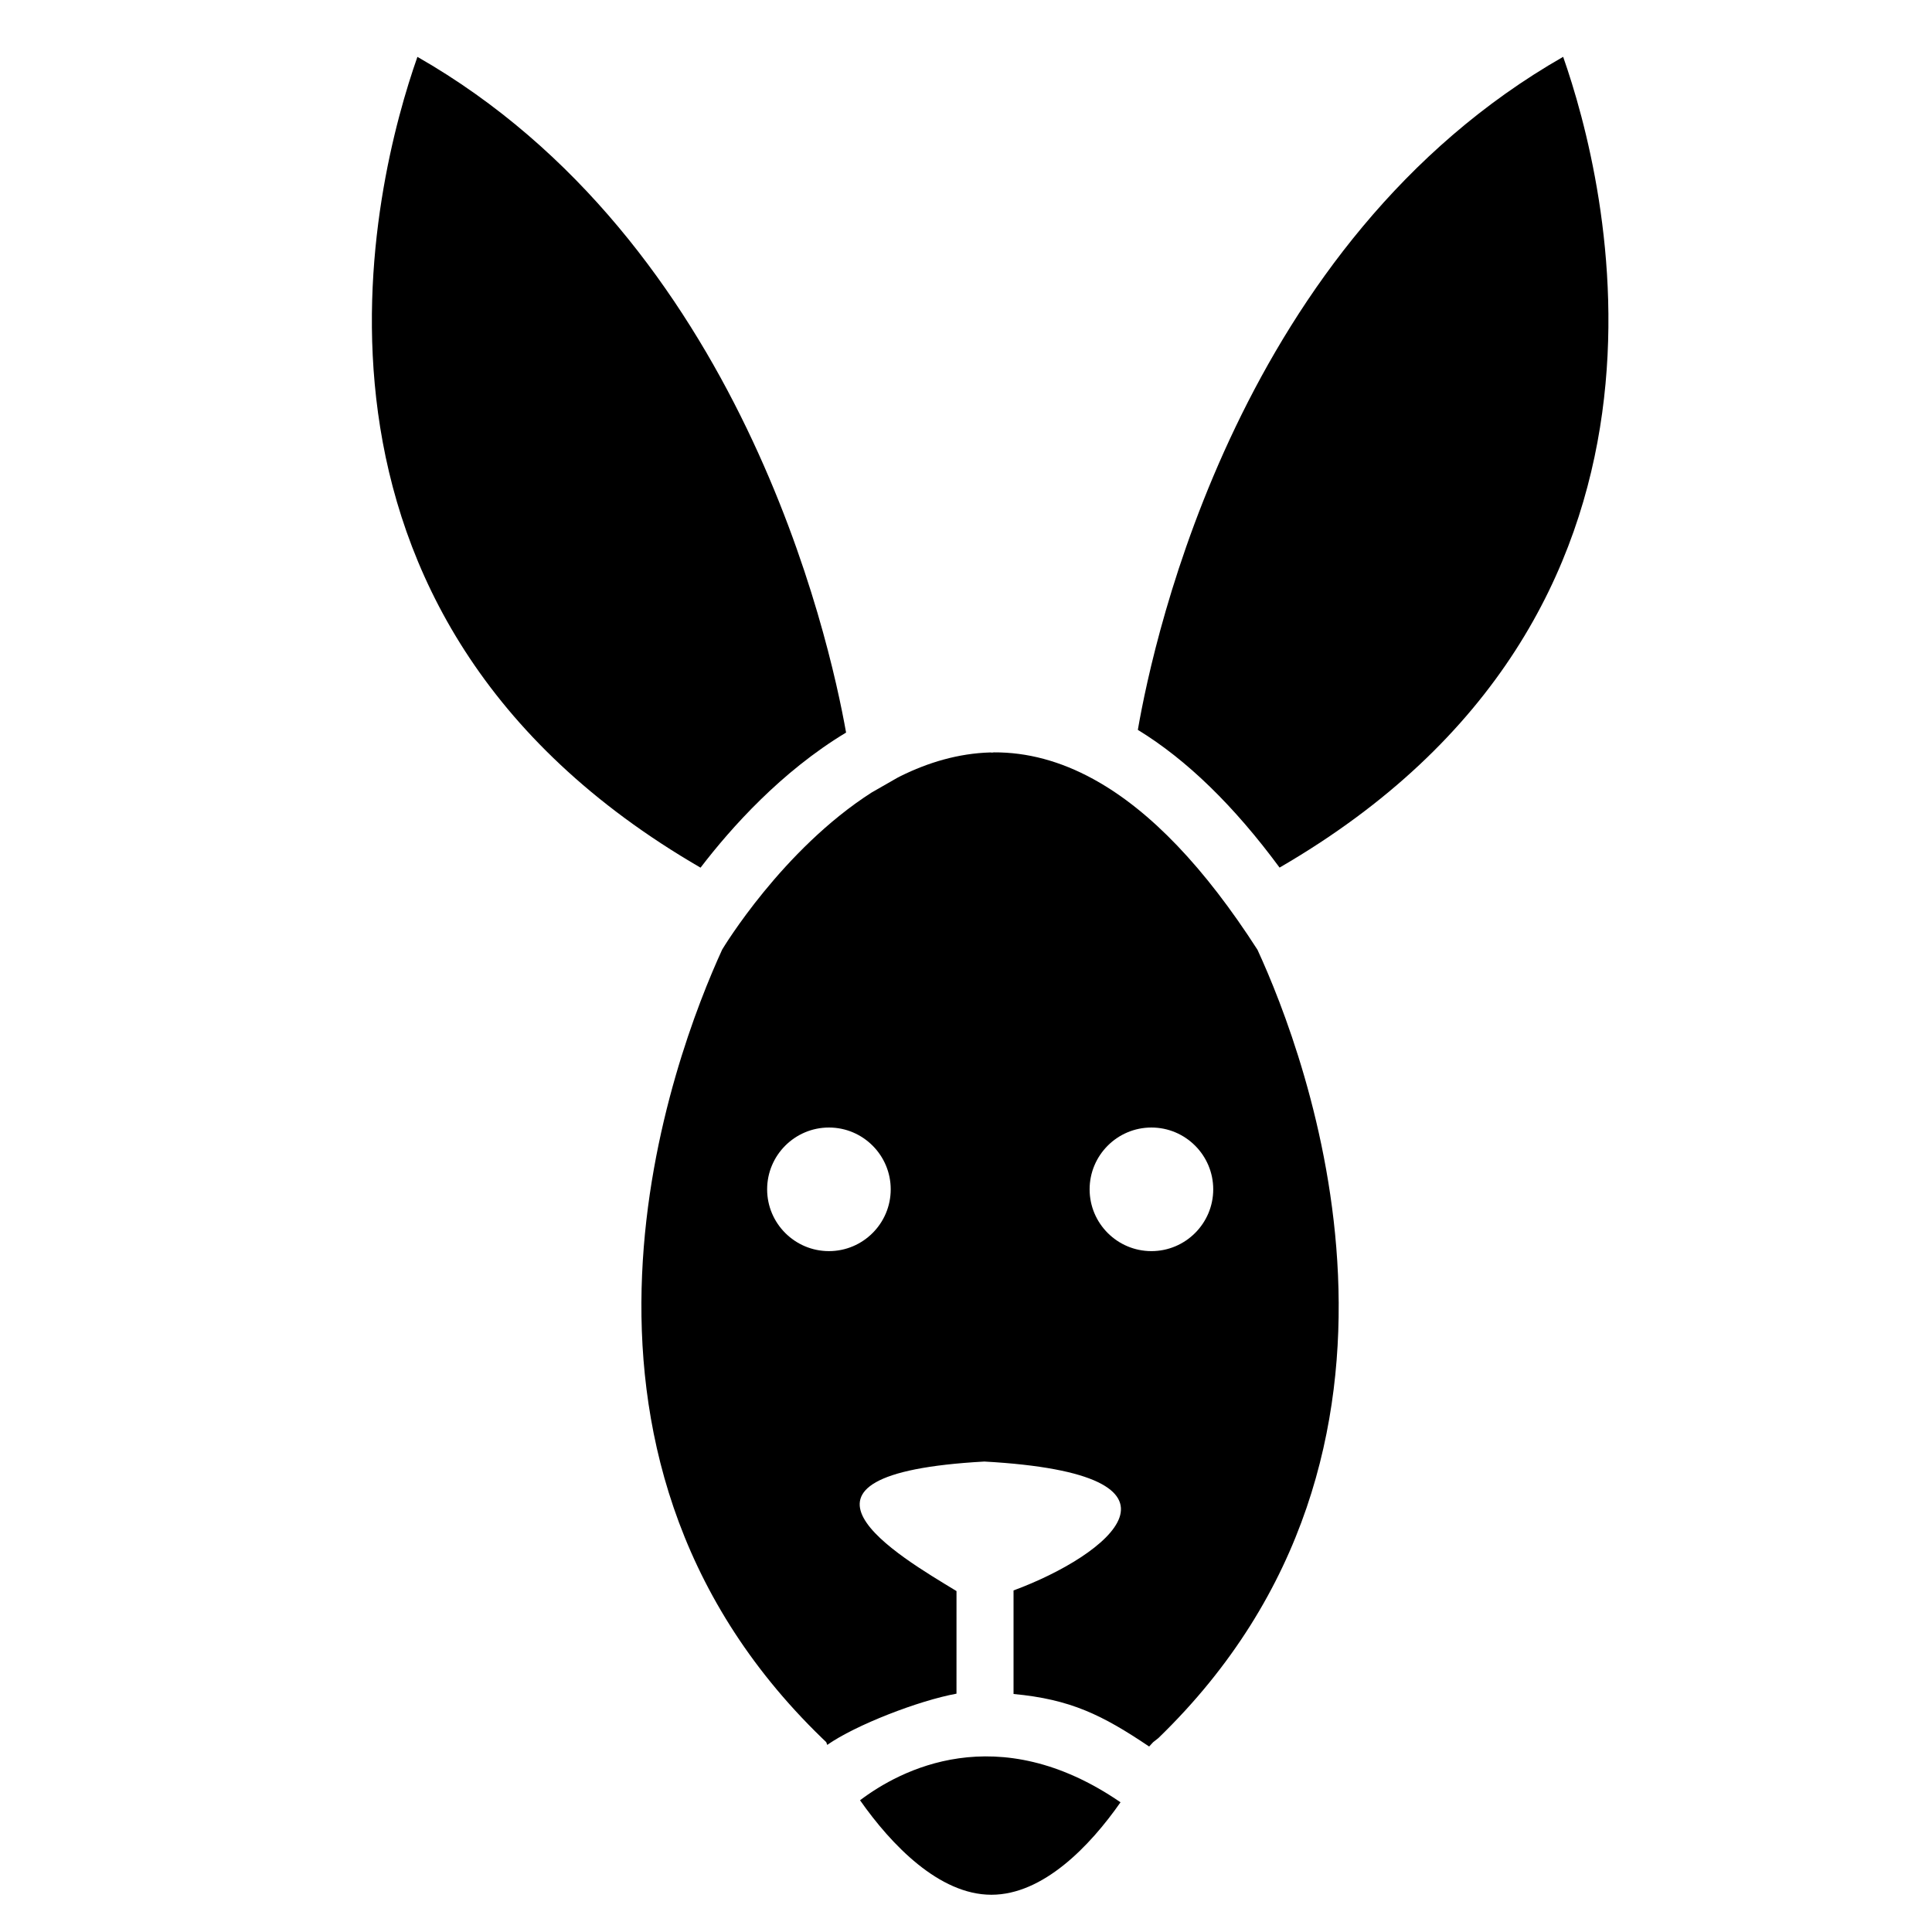 <?xml version="1.0" encoding="UTF-8"?>
<!-- Uploaded to: SVG Repo, www.svgrepo.com, Generator: SVG Repo Mixer Tools -->
<svg fill="#000000" width="800px" height="800px" version="1.1" viewBox="144 144 512 512" xmlns="http://www.w3.org/2000/svg">
 <g>
  <path d="m371.92 621.09c8.281 11.805 20.973 25.039 34.809 25.039 13.688 0 26.066-12.836 34.219-24.504-32.68-22.43-58.559-8.469-69.027-0.535z"/>
  <path d="m445.54 337.42c13 7.957 25.52 20.172 37.559 36.5 116.34-67.473 86.602-182.25 75.152-214.86-85.566 48.93-108.36 153.15-112.71 178.36z"/>
  <path d="m434.26 350.76-0.52-0.297c-8.711-4.766-17.527-7.129-26.355-7.078l-0.457 0.059-0.5-0.039c-8.43 0.246-16.426 2.637-23.797 6.289-0.273 0.156-0.527 0.266-0.801 0.414l-6.836 3.914c-23.703 15.176-39.371 41.23-39.59 41.594h-0.004c-12.742 27.789-52.715 132.35 26.434 208.99l1.129 1.082 0.262 0.73c7.477-5.254 24.18-11.73 34.254-13.578l0.004-27.188c-15.113-9.199-52.961-30.98 7.387-34.328 59.969 3.336 32.918 24.852 7.727 34.16v27.441c15.113 1.41 23.52 5.566 35.938 13.922l1.043-1.133 1.406-1.109c79.074-76.578 39.109-181.02 26.258-208.91-14-21.77-28.312-36.758-42.98-44.938zm-70.578 124.8c-9.039 0-16.383-7.344-16.383-16.375 0-9.027 7.344-16.379 16.383-16.379 9.027 0 16.367 7.352 16.367 16.379 0 9.031-7.34 16.375-16.367 16.375zm85.457 0c-9.035 0-16.379-7.344-16.379-16.375 0-9.027 7.344-16.379 16.379-16.379s16.379 7.352 16.379 16.379c0 9.031-7.348 16.375-16.379 16.375z"/>
  <path d="m368.22 338.14c-4.488-25.281-27.902-130.08-113.6-179.07-11.465 32.586-41.379 147.41 75.031 214.87 8.125-10.621 21.453-25.504 38.566-35.801z"/>
 </g>
</svg>